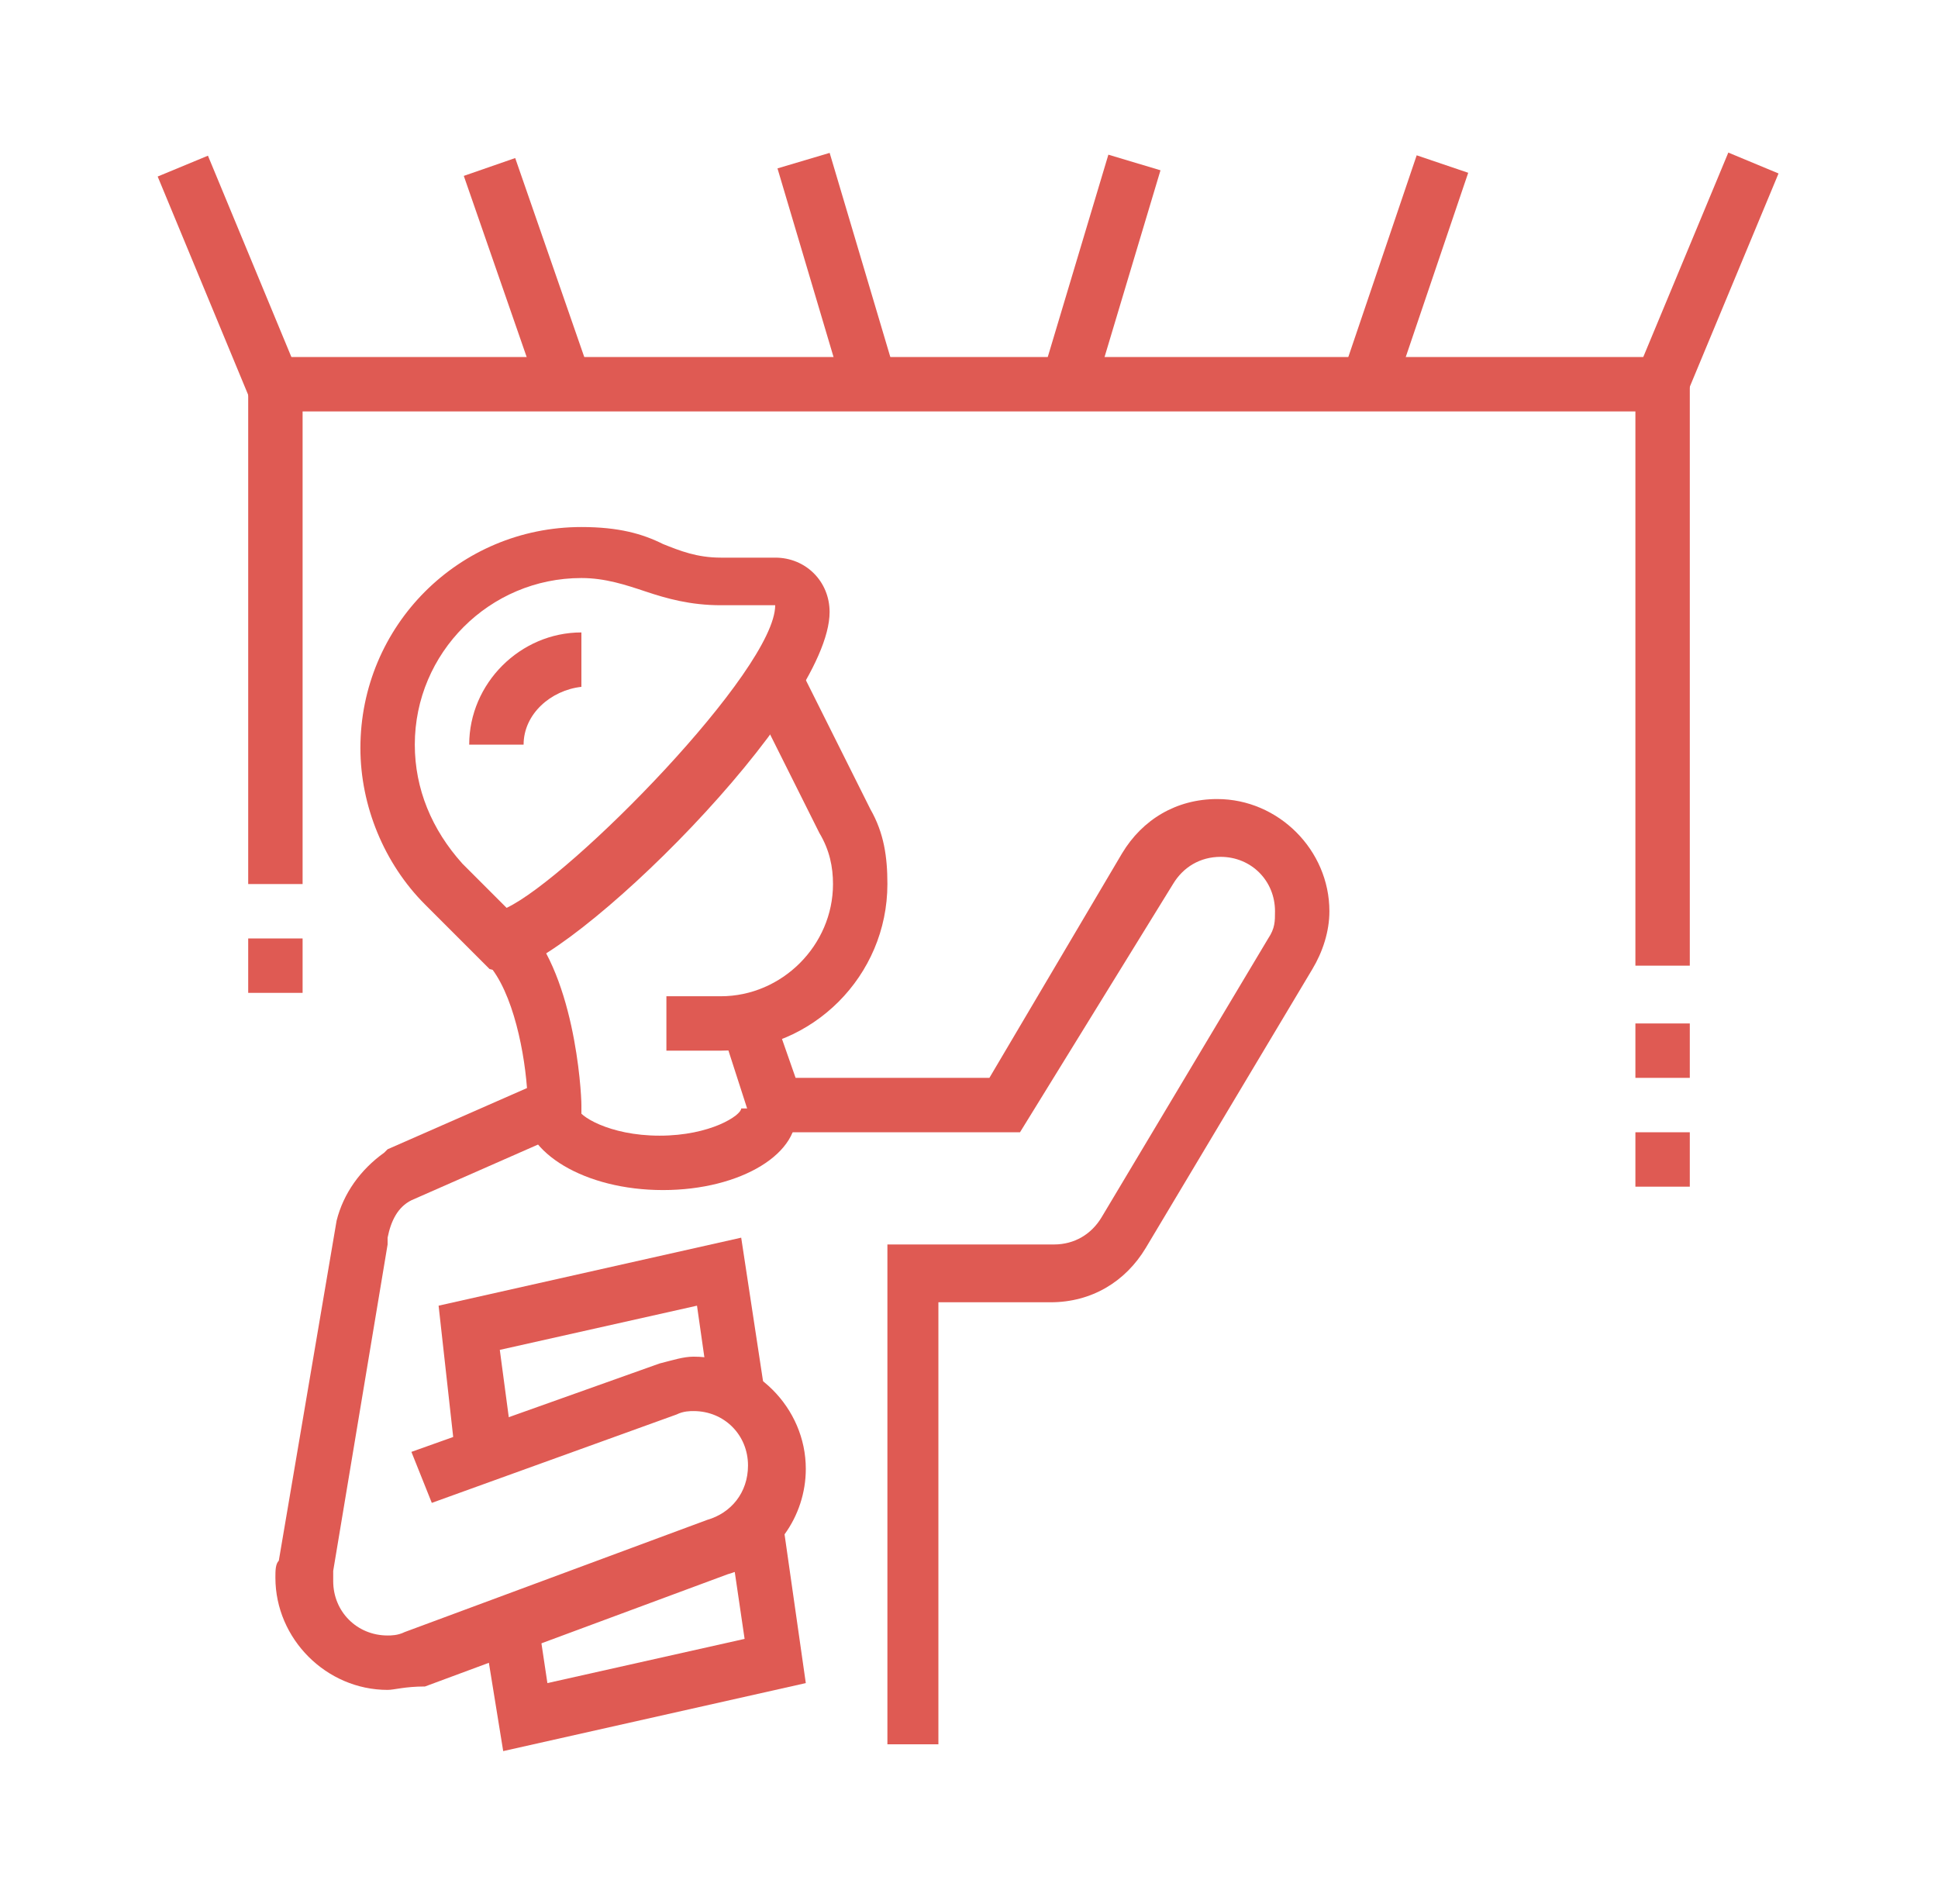 <?xml version="1.0" encoding="utf-8"?>
<!-- Generator: Adobe Illustrator 24.1.0, SVG Export Plug-In . SVG Version: 6.00 Build 0)  -->
<svg version="1.1" id="Layer_1" xmlns="http://www.w3.org/2000/svg" xmlns:xlink="http://www.w3.org/1999/xlink" x="0px" y="0px"
	 width="57px" height="56px" viewBox="0 0 57 56" style="enable-background:new 0 0 57 56;" xml:space="preserve">
<style type="text/css">
	.st0{display:none;}
	.st1{display:inline;fill:#DF5A53;}
	.st2{fill:#DF5A53;}
</style>
<g class="st0">
	<path class="st1" d="M28.5,28.5c-1.8,0-3.3-1.5-3.3-3.3c0-1.8,1.5-3.3,3.3-3.3s3.3,1.5,3.3,3.3C31.8,27,30.3,28.5,28.5,28.5z
		 M28.5,23.6c-0.9,0-1.6,0.7-1.6,1.6c0,0.9,0.7,1.6,1.6,1.6s1.6-0.7,1.6-1.6C30.1,24.3,29.4,23.6,28.5,23.6z"/>
	<path class="st1" d="M30.3,23.9l-0.8-1.4c0.9-0.5,1.5-1.7,1.5-3c0-1.4-0.7-2.6-1.6-3.1v6.3h-1.6v-8.2h0.8c2.3,0,4.1,2.2,4.1,4.9
		C32.6,21.4,31.7,23.1,30.3,23.9z"/>
	<path class="st1" d="M19.5,30.8l-0.4-0.7c-0.3-0.5-0.4-1-0.4-1.6c0-2.6,2.6-4.9,5.4-4.9c0.9,0,1.7,0.2,2.4,0.6l-0.8,1.4
		c-0.4-0.2-0.9-0.4-1.5-0.4c-1.9,0-3.7,1.6-3.7,3.3c0,0,0,0,0,0l5.6-2.9l0.7,1.5L19.5,30.8z"/>
	<path class="st1" d="M24.1,17.4L23.3,16c1.6-0.9,3.3-1.4,5.2-1.4v1.6C26.9,16.3,25.4,16.6,24.1,17.4z"/>
	<path class="st1" d="M21.3,19.8l-1.3-1c0.4-0.5,0.7-0.9,1.2-1.3l1.1,1.2C21.9,19.1,21.7,19.4,21.3,19.8z"/>
	<path class="st1" d="M22.1,33.6c-1.3-1-2.2-2-3-3.5l1.5-0.7c0.6,1.3,1.4,2.2,2.5,3L22.1,33.6z"/>
	<path class="st1" d="M24.9,35.2c-0.5-0.2-1.1-0.4-1.6-0.7l0.8-1.4c0.4,0.2,0.9,0.4,1.3,0.6L24.9,35.2z"/>
	<path class="st1" d="M38.7,28.2l-1.6-0.5c0.2-0.8,0.3-1.6,0.3-2.5c0-1.5-0.4-3-1.1-4.3l1.4-0.8c0.9,1.6,1.3,3.3,1.3,5.1
		C39.1,26.2,39,27.2,38.7,28.2z"/>
	<path class="st1" d="M35.7,19.8c-0.3-0.4-0.6-0.8-1-1.1l1.1-1.2c0.4,0.4,0.8,0.8,1.2,1.3L35.7,19.8z"/>
	<path class="st1" d="M34.5,31c-2.5,0-4.7-1.6-5.2-3.6l1.6-0.4c0.3,1.2,1.8,2.4,3.7,2.4c1.1,0,1.8-0.4,2.2-0.9l-6.1-1.8l0.5-1.6
		l7.8,2.3l-0.2,0.8C38.2,29.9,36.6,31,34.5,31z"/>
	<path class="st1" d="M28.5,39.1c-7.7,0-13.9-6.2-13.9-13.9s6.2-13.9,13.9-13.9s13.9,6.2,13.9,13.9S36.2,39.1,28.5,39.1z M28.5,13
		c-6.8,0-12.2,5.5-12.2,12.2c0,6.8,5.5,12.2,12.2,12.2S40.7,32,40.7,25.2C40.7,18.5,35.3,13,28.5,13z"/>
	<rect x="48.1" y="17.1" class="st1" width="1.6" height="1.6"/>
	<path class="st1" d="M49.7,15.4h-1.6v-3.3c0-1.8-0.7-3.5-2-4.7l1.1-1.2c1.6,1.6,2.5,3.7,2.5,5.9V15.4z"/>
	<rect x="7.3" y="28.5" class="st1" width="1.6" height="7.3"/>
	<rect x="7.3" y="37.5" class="st1" width="1.6" height="1.6"/>
	<path class="st1" d="M46.5,49.7H10.5c-0.9,0-1.6-0.7-1.6-1.6v-5.7c0-0.9,0.7-1.6,1.6-1.6h35.9c0.9,0,1.6,0.7,1.6,1.6v5.7
		C48.1,49,47.4,49.7,46.5,49.7z M10.5,42.4v5.7h35.9v-5.7H10.5z"/>
	<path class="st1" d="M46.5,41.6h-1.6V12.2c0-1.8-1.5-3.3-3.3-3.3H15.4c-1.8,0-3.3,1.5-3.3,3.3v29.4h-1.6V12.2
		c0-2.7,2.2-4.9,4.9-4.9h26.1c2.7,0,4.9,2.2,4.9,4.9V41.6z"/>
</g>
<g class="st0">
	<path class="st1" d="M19.1,34.9c-3.2,0-5.7-2.6-5.7-5.7H15c0,2.3,1.8,4.1,4.1,4.1s4.1-1.8,4.1-4.1v-2.9h1.6v2.9
		C24.8,32.4,22.3,34.9,19.1,34.9z"/>
	<path class="st1" d="M14.2,30c-0.7,0-1.3-0.4-1.6-1.1c-0.7-1.9-0.9-2.6-0.9-3.8c0-1.7,0.7-3.4,1.9-4.6c1.2-1.3,2.9-1.9,4.7-1.9h0
		c1.9,0,3.6,0.8,4.9,2.2c0.5,0.5,1.5,1,2.6,1.1c0.9,0.1,1.5,0.8,1.5,1.6c0,0.3-0.1,0.7-0.3,0.9C24,28.9,17.3,30,14.2,30z M18.3,20.2
		c-1.3,0-2.6,0.5-3.5,1.5c-0.9,0.9-1.4,2.2-1.4,3.4c0,0.9,0.2,1.4,0.8,3.3c0,0,0,0,0,0c2.3,0,8.7-0.9,11.4-4.9c0,0,0,0-0.1,0
		c-0.7-0.1-2.6-0.4-3.6-1.6C21,20.8,19.7,20.2,18.3,20.2L18.3,20.2z M25.6,23.5C25.6,23.5,25.6,23.5,25.6,23.5
		C25.6,23.5,25.6,23.5,25.6,23.5z"/>
	<path class="st1" d="M15.2,26.2c-0.2-0.6-0.2-1.3,0-1.9c0.3-1.2,1.4-2.1,2.6-2.3l0.2,1.6c-0.6,0.1-1.1,0.6-1.3,1.1
		c-0.1,0.3-0.1,0.7,0,1L15.2,26.2z"/>
	<rect x="12.6" y="43.9" class="st1" width="1.6" height="7.3"/>
	<path class="st1" d="M10.1,42.7H8.5V6.4c0-0.9,0.7-1.6,1.6-1.6h25.3v1.6H10.1V42.7z"/>
	<path class="st1" d="M46.9,44.7H25.7v-1.6h21.2V6.4h-6.5V4.7h6.5c0.9,0,1.6,0.7,1.6,1.6v36.7C48.5,44,47.8,44.7,46.9,44.7z"/>
	<rect x="37.1" y="4.7" class="st1" width="1.6" height="1.6"/>
	<polygon class="st1" points="30.5,36.1 28.9,36.1 28.9,9.6 13.4,9.6 13.4,15.3 11.8,15.3 11.8,8 30.5,8 	"/>
	<rect x="11.8" y="17" class="st1" width="1.6" height="1.6"/>
	<path class="st1" d="M45.2,29.2h-1.6V9.6h-9V17h2.4h0c0.4,0,0.8,0.2,1.1,0.5c0.3,0.3,0.5,0.7,0.5,1.2v6.5h-1.6v-6.5l-4.1,0V8h12.2
		V29.2z"/>
	<rect x="33" y="20.2" class="st1" width="1.6" height="12.1"/>
	<polygon class="st1" points="45.2,40.7 34.1,40.7 34.1,39 43.6,39 43.6,34.1 45.2,34.1 	"/>
	<rect x="43.6" y="30.9" class="st1" width="1.6" height="1.6"/>
	<path class="st1" d="M26.5,51.3h-1.6v-9.6l9.5-2.7c0.4-0.1,0.7-0.4,0.9-0.7l4.1-7.4c0.1-0.3,0.2-0.5,0.2-0.8c0-0.9-0.7-1.6-1.6-1.6
		h0c-0.6,0-1.1,0.3-1.4,0.8L32.7,36l-7.5,2.2h-2.9c-0.9,0-1.6-0.7-1.6-1.6v-3.1h1.6v3.1l2.8,0l6.5-1.9l3.4-6.2
		c0.6-1,1.7-1.7,2.8-1.7c0,0,0,0,0,0c1.8,0,3.3,1.5,3.3,3.3c0,0.5-0.1,1.1-0.4,1.6L36.6,39c-0.4,0.7-1.1,1.3-1.9,1.5l-8.3,2.4V51.3z
		"/>
	<path class="st1" d="M10.1,51.3H8.5v-9c0-3.1,2.5-5.7,5.7-5.7h1.6l0-3.1h1.6v3.1c0,0.9-0.7,1.7-1.7,1.7h-1.6c-2.2,0-4,1.8-4,4V51.3
		z"/>
</g>
<g>
	<path class="st2" d="M11.4,49.7c-1.8,0-3.3-1.5-3.3-3.3c0-0.2,0-0.4,0.1-0.5l1.7-10c0.2-0.8,0.7-1.5,1.4-2l0.1-0.1l4.1-1.8
		c-0.1-1.3-0.5-3.1-1.3-3.8l1.1-1.2c1.6,1.5,1.8,5.1,1.8,5.5l0,0.6l-5,2.2c-0.4,0.2-0.6,0.6-0.7,1.1l0,0.2l-1.6,9.6
		c0,0.1,0,0.2,0,0.3c0,0.9,0.7,1.6,1.6,1.6c0.1,0,0.3,0,0.5-0.1l8.9-3.3c0.7-0.2,1.2-0.8,1.2-1.6c0-0.9-0.7-1.6-1.6-1.6
		c-0.1,0-0.3,0-0.5,0.1l-7.2,2.6l-0.6-1.5l7.3-2.6c0.4-0.1,0.7-0.2,1-0.2c1.8,0,3.3,1.5,3.3,3.3c0,1.4-0.9,2.7-2.3,3.1l-8.9,3.3
		C11.9,49.6,11.6,49.7,11.4,49.7z"/>
	<path class="st2" d="M27.7,51.3h-1.6V36.6h4.9c0.6,0,1.1-0.3,1.4-0.8l4.9-8.2c0.2-0.3,0.2-0.5,0.2-0.8c0-0.9-0.7-1.6-1.6-1.6
		c-0.6,0-1.1,0.3-1.4,0.8L30,33.3h-7.8l-1-3.1l1.5-0.5l0.7,2h5.7l3.9-6.6c0.6-1,1.6-1.6,2.8-1.6c1.8,0,3.3,1.5,3.3,3.3
		c0,0.6-0.2,1.2-0.5,1.7l-4.9,8.2c-0.6,1-1.6,1.6-2.8,1.6h-3.3V51.3z"/>
	<polygon class="st2" points="14.8,51.5 14.2,47.8 15.8,47.5 16.1,49.5 21.9,48.2 21.4,44.8 23,44.6 23.7,49.5 	"/>
	<polygon class="st2" points="13.4,42.9 12.9,38.4 21.8,36.4 22.5,41 20.9,41.2 20.5,38.4 14.7,39.7 15.1,42.7 	"/>
	<path class="st2" d="M14.4,28.5l-1.9-1.9c-1.2-1.2-1.9-2.9-1.9-4.6c0-3.6,2.9-6.5,6.5-6.5c1.1,0,1.8,0.2,2.4,0.5
		c0.5,0.2,1,0.4,1.7,0.4h1.6c0.9,0,1.6,0.7,1.6,1.6c0,2.9-7.6,10.4-9.6,10.6L14.4,28.5z M17.1,17c-2.7,0-4.9,2.2-4.9,4.9
		c0,1.3,0.5,2.5,1.4,3.5l1.3,1.3c1.9-0.9,7.9-7,7.9-8.9v0l-1.6,0c-0.9,0-1.6-0.2-2.2-0.4C18.4,17.2,17.8,17,17.1,17z"/>
	<path class="st2" d="M15.4,21.9h-1.6c0-1.8,1.5-3.3,3.3-3.3v1.6C16.2,20.3,15.4,21,15.4,21.9z"/>
	<path class="st2" d="M19.5,35c-2.3,0-4.1-1.1-4.1-2.4h1.6c0,0.2,0.9,0.8,2.4,0.8s2.4-0.6,2.4-0.8h1.6C23.6,33.9,21.8,35,19.5,35z"
		/>
	<rect x="48.1" y="33.3" class="st2" width="1.6" height="1.6"/>
	<rect x="48.1" y="30.1" class="st2" width="1.6" height="1.6"/>
	<polygon class="st2" points="49.7,28.4 48.1,28.4 48.1,12.1 8.9,12.1 8.9,26 7.3,26 7.3,10.5 49.7,10.5 	"/>
	<rect x="7.3" y="27.6" class="st2" width="1.6" height="1.6"/>
	<rect x="14.7" y="4.7" transform="matrix(0.945 -0.328 0.328 0.945 -1.792 5.553)" class="st2" width="1.6" height="6.8"/>
	<rect x="23.8" y="4.6" transform="matrix(0.959 -0.285 0.285 0.959 -1.268 7.324)" class="st2" width="1.6" height="6.8"/>
	<rect x="46.8" y="7.2" transform="matrix(0.384 -0.923 0.923 0.384 23.528 51.38)" class="st2" width="7" height="1.6"/>
	<rect x="5.9" y="4.6" transform="matrix(0.924 -0.383 0.383 0.924 -2.576 3.201)" class="st2" width="1.6" height="7"/>
	<rect x="38" y="7.2" transform="matrix(0.321 -0.947 0.947 0.321 20.468 44.682)" class="st2" width="6.8" height="1.6"/>
	<rect x="29" y="7.2" transform="matrix(0.287 -0.958 0.958 0.287 15.427 36.779)" class="st2" width="6.8" height="1.6"/>
	<path class="st2" d="M21.2,30.9h-1.6v-1.6h1.6c1.8,0,3.3-1.5,3.3-3.3c0-0.5-0.1-1-0.4-1.5L22,20.3l1.5-0.7l2.1,4.2
		c0.4,0.7,0.5,1.4,0.5,2.2C26.1,28.7,23.9,30.9,21.2,30.9z"/>
</g>
<g class="st0">
	<path class="st1" d="M36.7,44.7c-0.3,0-0.7-0.1-1-0.2L27.6,42l0.5-1.6l8.1,2.6c1.1,0.4,2.2-0.5,2.2-1.5c0-1-1-1.5-1.3-1.6
		c-1.2-0.5-2.5-1.1-3.7-1.6c-3.6-1.6-7.3-3.3-10.6-3.3c-3,0-8.5,2.9-8.6,2.9l-0.8-1.4c0.2-0.1,6-3.1,9.4-3.1c3.6,0,7.5,1.8,11.3,3.5
		c1.3,0.6,2.4,1.1,3.6,1.6c1.4,0.6,2.3,1.8,2.3,3.1C39.9,43.3,38.5,44.7,36.7,44.7z"/>
	<path class="st1" d="M11.4,50.4H5.6v-1.6h5.7c0.9,0,1.6-0.7,1.6-1.6V35.7c0-0.9-0.7-1.6-1.6-1.6H5.6v-1.6h5.7
		c1.8,0,3.3,1.5,3.3,3.3v11.4C14.6,49,13.2,50.4,11.4,50.4z"/>
	<path class="st1" d="M35,51.3c-3.6,0-7.7-2-11-3.6c-2.2-1.1-4.2-2.1-5.3-2.1c-0.7,0-3,0.5-4.6,1.2l-0.6-1.5
		c1.6-0.7,4.2-1.3,5.2-1.3c1.4,0,3.5,1,6,2.2c3.2,1.5,7.1,3.5,10.3,3.5c1.1,0,2.6-0.6,3.9-1.5c3.3-2.4,5.3-4,10.3-8.8
		c0.3-0.3,0.5-0.7,0.5-1.2c0-0.9-0.7-1.6-1.6-1.6c-0.4,0-0.8,0.1-1.1,0.4l-8.3,7l-1.1-1.2l8.3-7c0.6-0.5,1.3-0.8,2.1-0.8
		c1.8,0,3.3,1.5,3.3,3.3c0,0.9-0.4,1.7-1,2.4c-5.1,4.9-7.1,6.5-10.5,8.9C39.3,49.9,37.2,51.3,35,51.3z"/>
	<path class="st1" d="M46.5,37.1h-1.6V20.2h3c0.2,0,0.3-0.1,0.3-0.3c0-0.1,0-0.2-0.1-0.2l-15.3-13c-0.5-0.4-1.3-0.4-1.8,0l-15.3,13
		c-0.1,0.1-0.1,0.1-0.1,0.2c0,0.2,0.1,0.3,0.3,0.3h3v15.1h-1.6V21.9h-1.3c-1.1,0-1.9-0.9-1.9-1.9c0-0.6,0.2-1.1,0.7-1.5l15.3-13
		c1.1-0.9,2.8-0.9,3.9,0l15.3,13c0.4,0.4,0.7,0.9,0.7,1.5c0,1.1-0.9,1.9-1.9,1.9h-1.3V37.1z"/>
	<path class="st1" d="M26.1,31.9L25,30.7c4.3-3.8,8.2-9,8.2-9.1l1.3,1C34.3,22.8,30.5,28,26.1,31.9z"/>
	<path class="st1" d="M30.2,30.8l-0.2-1.6c0.3,0,6.6-0.7,6.6-7.2c0-3.6-1-6.3-1.7-7.6c-1.1,1.4-2.2,2.1-3.3,2.9
		c-1.3,0.9-2.5,1.7-3.6,3.5c-0.8,1.1-1.2,2.5-1.2,4c0,1.7,0.5,3,1.4,3.9l-1.2,1.2c-1.3-1.3-1.9-3-1.9-5.1c0-1.9,0.5-3.5,1.4-4.9
		c1.4-2,2.7-3,4.1-3.9c1.3-0.9,2.5-1.7,3.6-3.5l0.6-1l0.7,1c0.1,0.1,2.6,3.7,2.6,9.6C38.3,30,30.3,30.8,30.2,30.8z"/>
	<rect x="12.6" y="10.1" transform="matrix(0.707 -0.707 0.707 0.707 -4.901 13.133)" class="st1" width="1.6" height="4.7"/>
	<rect x="18.7" y="5.5" transform="matrix(0.894 -0.447 0.447 0.894 -1.51 9.578)" class="st1" width="1.6" height="5"/>
	<rect x="8.1" y="15.3" transform="matrix(0.447 -0.894 0.894 0.447 -10.982 17.786)" class="st1" width="1.6" height="5"/>
</g>
</svg>
